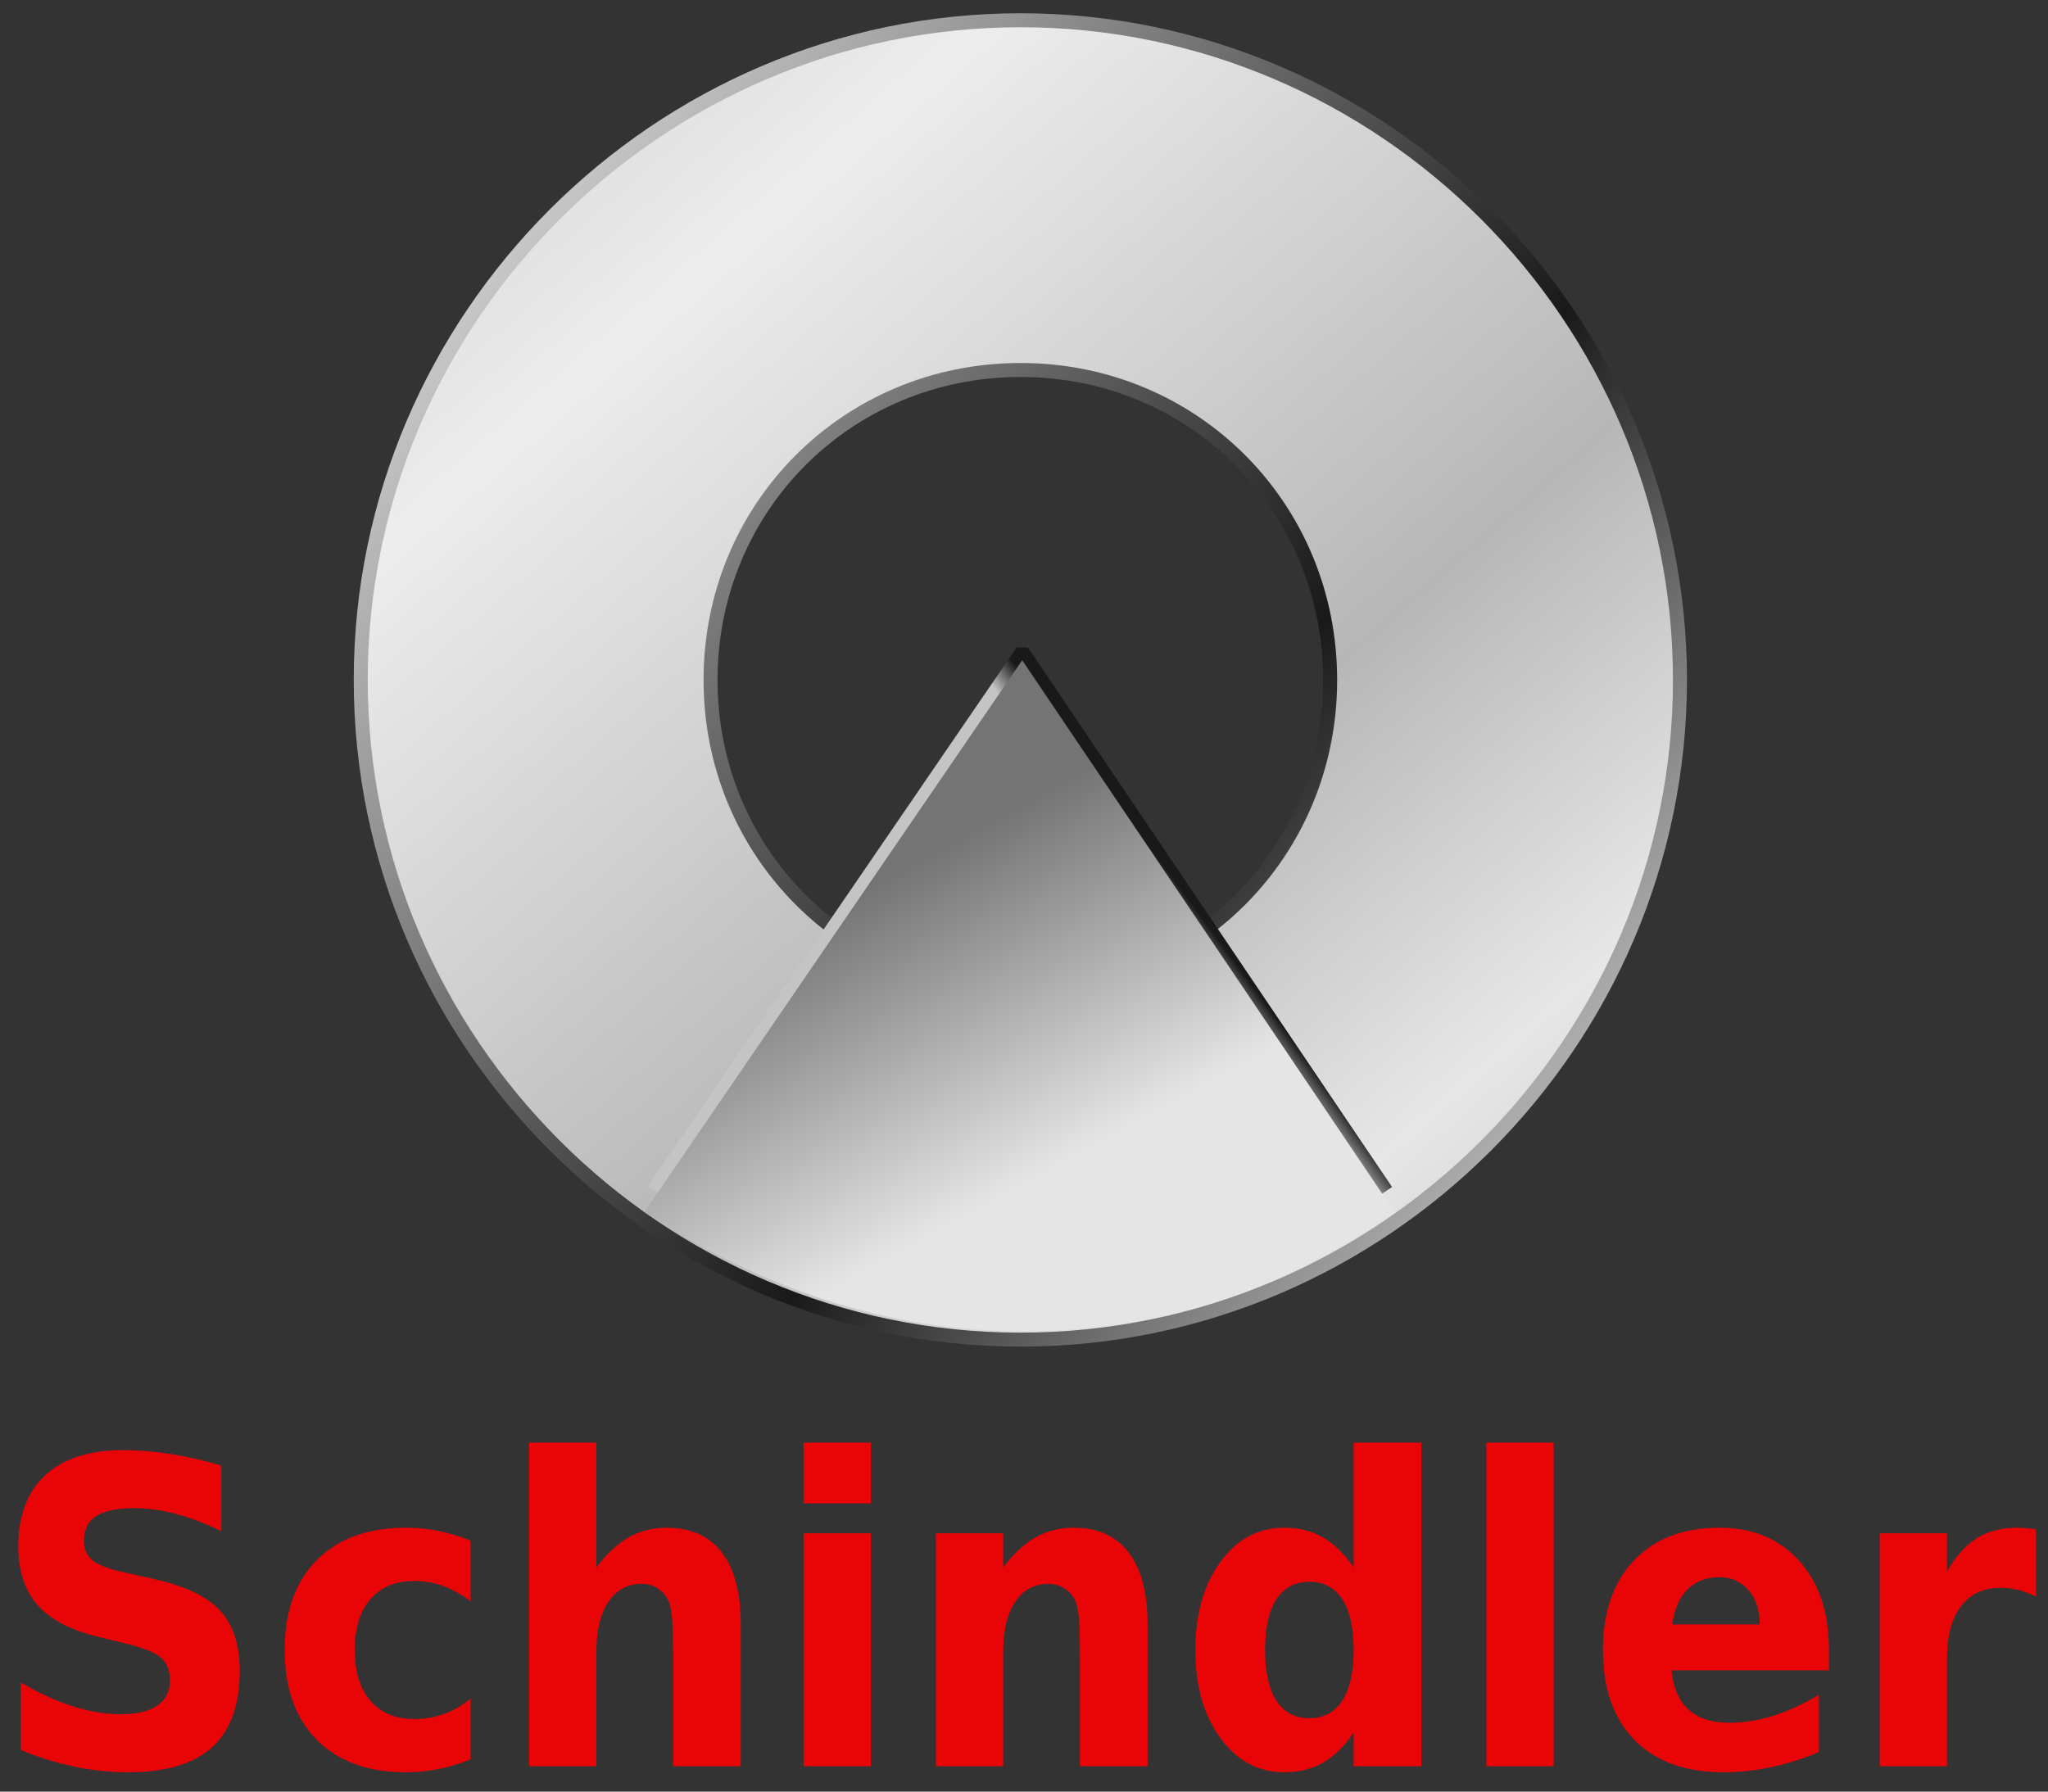 <?xml version="1.0" encoding="UTF-8" standalone="no"?>
<svg xmlns:svg="http://www.w3.org/2000/svg" xmlns="http://www.w3.org/2000/svg" xmlns:xlink="http://www.w3.org/1999/xlink" version="1.0" width="800" height="700" id="svg2">
  <rect width="100%" height="100%" fill="#333333" stroke="none"/>
  <defs id="defs4">
    <linearGradient id="linearGradient3345">
      <stop id="stop3347" style="stop-color:#c4c4c4;stop-opacity:1" offset="0"></stop>
      <stop id="stop3349" style="stop-color:#191919;stop-opacity:1" offset="1"></stop>
    </linearGradient>
    <linearGradient id="linearGradient3335">
      <stop id="stop3337" style="stop-color:#c8c8c8;stop-opacity:1" offset="0"></stop>
      <stop id="stop3343" style="stop-color:#191919;stop-opacity:1" offset="0.658"></stop>
      <stop id="stop3339" style="stop-color:#ababab;stop-opacity:1" offset="1"></stop>
    </linearGradient>
    <linearGradient id="linearGradient3327">
      <stop id="stop3329" style="stop-color:#747474;stop-opacity:1" offset="0"></stop>
      <stop id="stop3331" style="stop-color:#e5e5e5;stop-opacity:1" offset="1"></stop>
    </linearGradient>
    <linearGradient id="linearGradient3319">
      <stop id="stop3321" style="stop-color:#ededed;stop-opacity:1" offset="0"></stop>
      <stop id="stop3353" style="stop-color:#b7b7b7;stop-opacity:1" offset="0.641"></stop>
      <stop id="stop3323" style="stop-color:#e7e7e7;stop-opacity:1" offset="1"></stop>
    </linearGradient>
    <linearGradient x1="346.109" y1="235.629" x2="398.317" y2="295.662" id="linearGradient3325" xlink:href="#linearGradient3319" gradientUnits="userSpaceOnUse" gradientTransform="matrix(5.466,0,0,5.466,-1616.974,-1181.899)" spreadMethod="reflect"></linearGradient>
    <linearGradient x1="361.79" y1="276.812" x2="374.086" y2="299.27" id="linearGradient3333" xlink:href="#linearGradient3327" gradientUnits="userSpaceOnUse" gradientTransform="matrix(5.293,0,0,5.293,-1552.45,-1132.868)"></linearGradient>
    <linearGradient x1="330.306" y1="235.847" x2="405.081" y2="294.537" id="linearGradient3341" xlink:href="#linearGradient3335" gradientUnits="userSpaceOnUse" gradientTransform="matrix(5.466,0,0,5.466,-1616.974,-1181.899)"></linearGradient>
    <linearGradient x1="377.333" y1="279.286" x2="379.184" y2="277.918" id="linearGradient3351" xlink:href="#linearGradient3345" gradientUnits="userSpaceOnUse" gradientTransform="matrix(5.293,0,0,5.293,-1552.45,-1132.868)"></linearGradient>
    <linearGradient x1="361.79" y1="276.812" x2="374.086" y2="299.27" id="linearGradient3357" xlink:href="#linearGradient3327" gradientUnits="userSpaceOnUse" gradientTransform="matrix(5.116,0,0,5.116,-1487.278,-1083.001)"></linearGradient>
  </defs>
  <g id="layer1">
    <path d="M 86.452,572.605 L 86.452,598.28 C 80.43,595.301 74.555,593.053 68.827,591.536 C 63.098,590.02 57.689,589.262 52.597,589.261 C 45.841,589.262 40.847,590.291 37.616,592.349 C 34.384,594.407 32.769,597.603 32.769,601.937 C 32.769,605.187 33.858,607.719 36.037,609.534 C 38.215,611.348 42.169,612.906 47.897,614.206 L 59.941,616.887 C 72.131,619.596 80.797,623.712 85.938,629.237 C 91.078,634.763 93.648,642.617 93.649,652.8 C 93.648,666.18 90.062,676.133 82.89,682.661 C 75.717,689.188 64.763,692.451 50.027,692.451 C 43.074,692.451 36.098,691.72 29.097,690.258 C 22.096,688.795 15.095,686.628 8.094,683.757 L 8.094,657.351 C 15.095,661.467 21.863,664.568 28.399,666.654 C 34.935,668.739 41.239,669.782 47.309,669.782 C 53.478,669.782 58.203,668.645 61.483,666.37 C 64.763,664.095 66.403,660.844 66.403,656.619 C 66.403,652.828 65.289,649.903 63.062,647.844 C 60.834,645.786 56.391,643.944 49.733,642.319 L 38.791,639.638 C 27.824,637.038 19.807,632.894 14.74,627.206 C 9.673,621.519 7.139,613.854 7.139,604.212 C 7.139,592.132 10.664,582.843 17.714,576.342 C 24.764,569.842 34.898,566.592 48.117,566.592 C 54.139,566.592 60.332,567.093 66.697,568.095 C 73.061,569.097 79.646,570.601 86.452,572.605 L 86.452,572.605 z M 183.83,601.937 L 183.83,625.662 C 180.256,622.954 176.67,620.95 173.071,619.65 C 169.473,618.35 165.74,617.7 161.872,617.7 C 154.528,617.7 148.812,620.069 144.724,624.809 C 140.636,629.549 138.592,636.171 138.592,644.675 C 138.592,653.18 140.636,659.802 144.724,664.541 C 148.812,669.281 154.528,671.651 161.872,671.651 C 165.985,671.651 169.889,670.974 173.585,669.62 C 177.282,668.265 180.697,666.261 183.83,663.607 L 183.83,687.414 C 179.717,689.093 175.544,690.352 171.309,691.192 C 167.074,692.032 162.827,692.451 158.567,692.451 C 143.733,692.451 132.13,688.24 123.758,679.817 C 115.386,671.394 111.2,659.68 111.2,644.675 C 111.2,629.671 115.386,617.957 123.758,609.534 C 132.13,601.111 143.733,596.899 158.567,596.899 C 162.876,596.899 167.123,597.319 171.309,598.159 C 175.495,598.998 179.668,600.258 183.83,601.937 L 183.83,601.937 z M 289.36,634.681 L 289.36,690.095 L 262.922,690.095 L 262.922,681.076 L 262.922,647.844 C 262.922,639.881 262.763,634.41 262.445,631.431 C 262.127,628.452 261.576,626.258 260.793,624.85 C 259.764,622.954 258.369,621.478 256.607,620.422 C 254.844,619.365 252.837,618.837 250.585,618.837 C 245.101,618.837 240.793,621.18 237.66,625.865 C 234.526,630.551 232.96,637.038 232.96,645.325 L 232.96,690.095 L 206.669,690.095 L 206.669,563.667 L 232.96,563.667 L 232.96,612.418 C 236.925,607.11 241.136,603.196 245.591,600.677 C 250.046,598.159 254.966,596.899 260.352,596.899 C 269.85,596.899 277.059,600.122 281.979,606.568 C 286.9,613.014 289.36,622.385 289.36,634.681 L 289.36,634.681 z M 313.888,599.093 L 340.179,599.093 L 340.179,690.095 L 313.888,690.095 L 313.888,599.093 z M 313.888,563.667 L 340.179,563.667 L 340.179,587.393 L 313.888,587.393 L 313.888,563.667 z M 448.279,634.681 L 448.279,690.095 L 421.841,690.095 L 421.841,681.076 L 421.841,647.682 C 421.841,639.827 421.682,634.41 421.364,631.431 C 421.046,628.452 420.495,626.258 419.712,624.85 C 418.683,622.954 417.288,621.478 415.526,620.422 C 413.763,619.365 411.756,618.837 409.504,618.837 C 404.02,618.837 399.712,621.18 396.579,625.865 C 393.445,630.551 391.879,637.038 391.879,645.325 L 391.879,690.095 L 365.588,690.095 L 365.588,599.093 L 391.879,599.093 L 391.879,612.418 C 395.844,607.11 400.055,603.196 404.51,600.677 C 408.965,598.159 413.885,596.899 419.271,596.899 C 428.769,596.899 435.978,600.122 440.898,606.568 C 445.819,613.014 448.279,622.385 448.279,634.681 L 448.279,634.681 z M 528.766,612.418 L 528.766,563.667 L 555.204,563.667 L 555.204,690.095 L 528.766,690.095 L 528.766,676.932 C 525.143,682.295 521.153,686.222 516.796,688.714 C 512.439,691.205 507.396,692.451 501.668,692.451 C 491.534,692.451 483.211,687.996 476.699,679.085 C 470.188,670.175 466.932,658.705 466.932,644.675 C 466.932,630.646 470.188,619.176 476.699,610.265 C 483.211,601.355 491.534,596.899 501.668,596.899 C 507.347,596.899 512.378,598.159 516.759,600.677 C 521.141,603.196 525.143,607.11 528.766,612.418 L 528.766,612.418 z M 511.435,671.326 C 517.065,671.326 521.361,669.051 524.323,664.501 C 527.285,659.951 528.766,653.342 528.766,644.675 C 528.766,636.008 527.285,629.4 524.323,624.85 C 521.361,620.3 517.065,618.025 511.435,618.025 C 505.854,618.025 501.582,620.3 498.62,624.85 C 495.658,629.4 494.177,636.008 494.177,644.675 C 494.177,653.342 495.658,659.951 498.62,664.501 C 501.582,669.051 505.854,671.326 511.435,671.326 L 511.435,671.326 z M 580.613,563.667 L 606.904,563.667 L 606.904,690.095 L 580.613,690.095 L 580.613,563.667 z M 714.417,644.35 L 714.417,652.638 L 652.95,652.638 C 653.586,659.463 655.814,664.582 659.632,667.995 C 663.451,671.407 668.787,673.113 675.642,673.113 C 681.174,673.113 686.841,672.206 692.643,670.391 C 698.444,668.577 704.405,665.828 710.525,662.144 L 710.525,684.57 C 704.307,687.17 698.089,689.134 691.871,690.461 C 685.654,691.788 679.436,692.451 673.218,692.451 C 658.335,692.451 646.768,688.267 638.519,679.898 C 630.269,671.529 626.145,659.788 626.145,644.675 C 626.145,629.833 630.196,618.16 638.299,609.656 C 646.401,601.151 657.552,596.899 671.749,596.899 C 684.674,596.899 695.017,601.206 702.777,609.818 C 710.537,618.431 714.417,629.942 714.417,644.35 L 714.417,644.35 z M 687.392,634.681 C 687.392,629.156 685.935,624.701 683.022,621.315 C 680.109,617.93 676.303,616.237 671.603,616.237 C 666.511,616.237 662.374,617.822 659.192,620.99 C 656.009,624.159 654.027,628.723 653.243,634.681 L 687.392,634.681 z M 795.345,623.875 C 793.044,622.683 790.755,621.803 788.479,621.234 C 786.202,620.665 783.913,620.381 781.612,620.381 C 774.856,620.381 769.654,622.778 766.007,627.572 C 762.359,632.366 760.536,639.231 760.536,648.169 L 760.536,690.095 L 734.245,690.095 L 734.245,599.093 L 760.536,599.093 L 760.536,614.043 C 763.914,608.085 767.794,603.738 772.175,601.002 C 776.557,598.267 781.808,596.899 787.928,596.899 C 788.809,596.899 789.764,596.94 790.792,597.021 C 791.82,597.102 793.313,597.278 795.272,597.549 L 795.345,623.875 z" id="text3303" style="font-size:28.943px;font-style:normal;font-variant:normal;font-weight:bold;font-stretch:normal;text-align:start;line-height:100%;writing-mode:lr-tb;text-anchor:start;fill:#e80407;fill-opacity:1;stroke:none;stroke-width:1px;stroke-linecap:butt;stroke-linejoin:miter;stroke-opacity:1;font-family:DejaVu Sans;-inkscape-font-specification:DejaVu Sans Bold"></path>
    <path d="M 398.66,7.915 C 257.154,7.915 140.911,124.158 140.912,265.663 C 140.912,407.169 257.154,523.412 398.66,523.411 C 540.165,523.411 656.237,407.169 656.237,265.663 C 656.237,124.158 540.165,7.915 398.66,7.915 z M 398.66,144.561 C 466.231,144.561 519.591,198.092 519.591,265.663 C 519.591,333.235 466.231,386.766 398.66,386.766 C 331.088,386.766 277.557,333.235 277.557,265.663 C 277.557,198.092 331.088,144.561 398.66,144.561 z" id="path3309" style="opacity:1;fill:url(#linearGradient3325);fill-opacity:1;fill-rule:nonzero;stroke:url(#linearGradient3341);stroke-width:5.466;stroke-linecap:butt;stroke-linejoin:bevel;stroke-miterlimit:4;stroke-dasharray:none;stroke-opacity:1"></path>
    <path d="M 255.243,464.95 L 399.325,254.443 L 541.569,465.257" id="path3315" style="opacity:1;fill:url(#linearGradient3333);fill-opacity:1;fill-rule:nonzero;stroke:url(#linearGradient3351);stroke-width:5.293;stroke-linecap:butt;stroke-linejoin:bevel;stroke-miterlimit:4;stroke-dasharray:none;stroke-opacity:1"></path>
    <path d="M 544.943,473.824 C 447.705,538.91 339.943,532.24 251.795,473.464 L 399.294,257.965 L 544.943,473.824 z" id="path3355" style="opacity:1;fill:url(#linearGradient3357);fill-opacity:1;fill-rule:nonzero;stroke:none;stroke-width:0.968;stroke-linecap:butt;stroke-linejoin:bevel;stroke-miterlimit:4;stroke-dasharray:none;stroke-opacity:1"></path>
  </g>
</svg>
